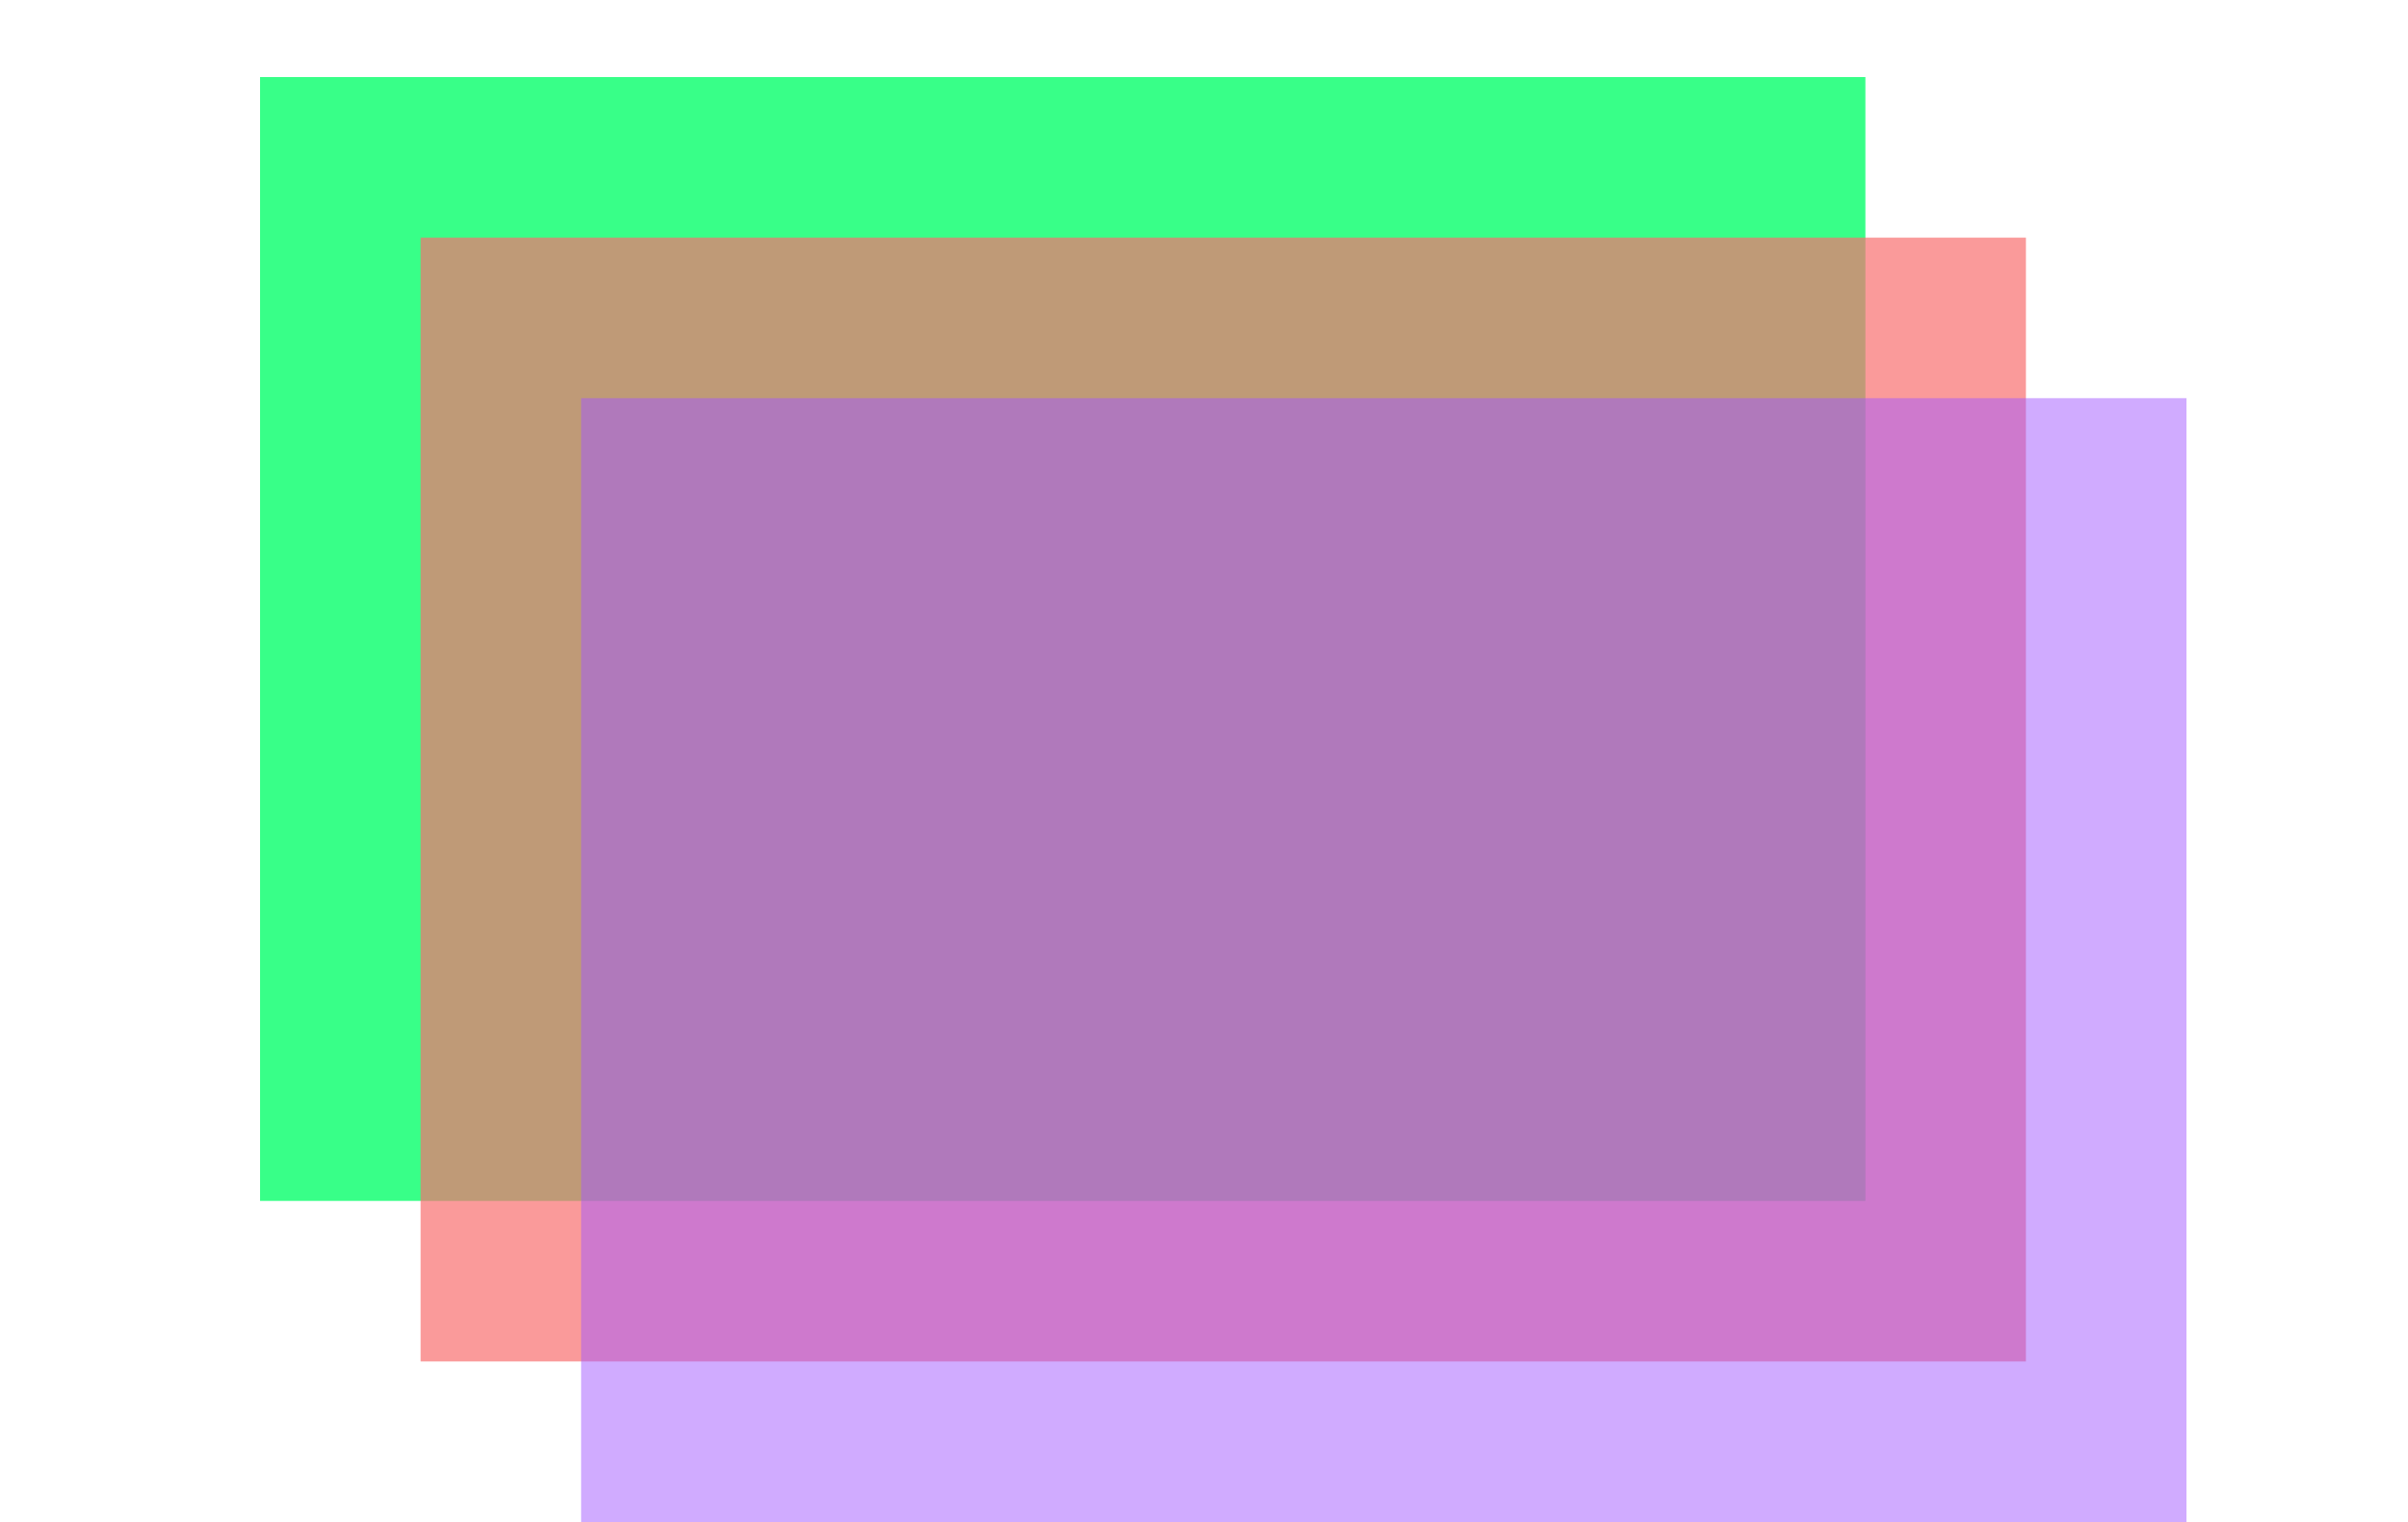 <svg width="250" height="158" viewBox="0 0 250 158" fill="none" xmlns="http://www.w3.org/2000/svg">
<g clip-path="url(#clip0_95_3311)">
<g filter="url(#filter0_d_95_3311)">
<path d="M193.667 4H27V120.667H193.667V4Z" fill="#38FF88"/>
<path opacity="0.7" d="M210.333 20.667H43.667V137.333H210.333V20.667Z" fill="#F87070"/>
<path opacity="0.5" d="M227 37.333H60.333V154H227V37.333Z" fill="#A259FF"/>
</g>
</g>
<defs>
<filter id="filter0_d_95_3311" x="7" y="-12" width="240" height="190" filterUnits="userSpaceOnUse" color-interpolation-filters="sRGB">
<feFlood flood-opacity="0" result="BackgroundImageFix"/>
<feColorMatrix in="SourceAlpha" type="matrix" values="0 0 0 0 0 0 0 0 0 0 0 0 0 0 0 0 0 0 127 0" result="hardAlpha"/>
<feOffset dy="4"/>
<feGaussianBlur stdDeviation="10"/>
<feComposite in2="hardAlpha" operator="out"/>
<feColorMatrix type="matrix" values="0 0 0 0 0.22 0 0 0 0 1 0 0 0 0 0.533 0 0 0 0.1 0"/>
<feBlend mode="normal" in2="BackgroundImageFix" result="effect1_dropShadow_95_3311"/>
<feBlend mode="normal" in="SourceGraphic" in2="effect1_dropShadow_95_3311" result="shape"/>
</filter>
<clipPath id="clip0_95_3311">
<rect width="250" height="158" rx="10" fill="white"/>
</clipPath>
</defs>
</svg>
